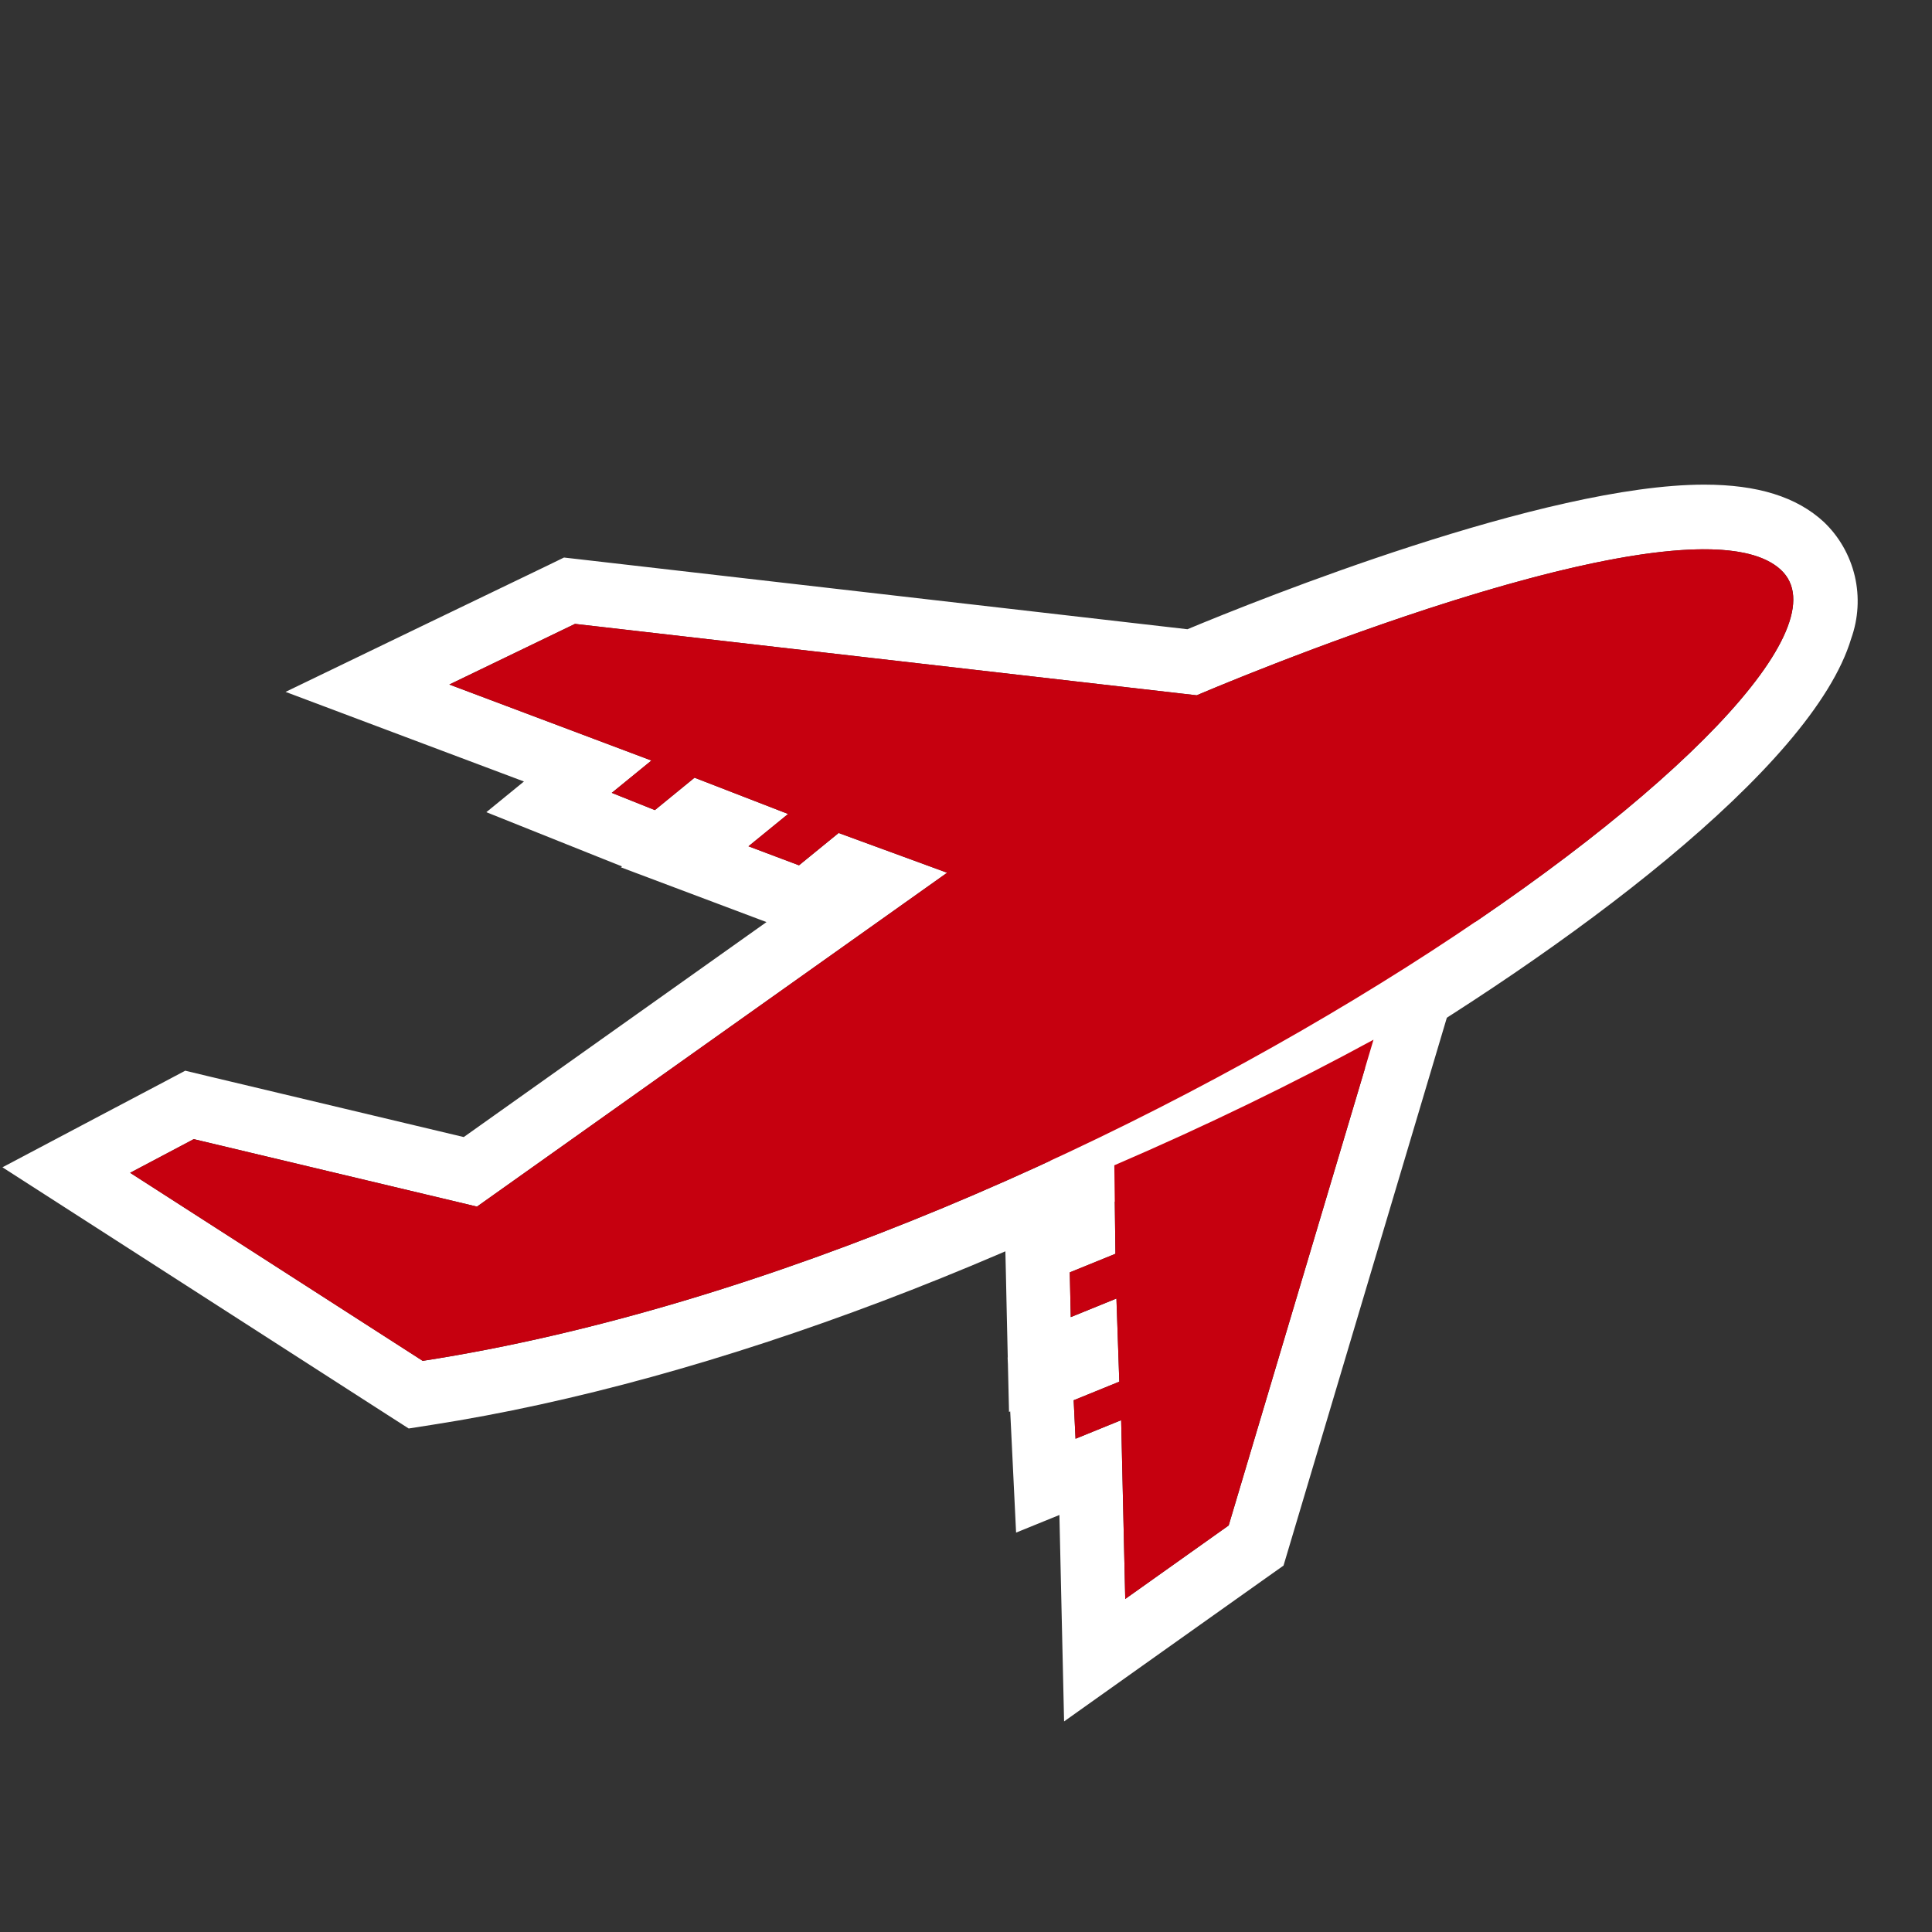 <svg width="26" height="26" viewBox="0 0 26 26" fill="none" xmlns="http://www.w3.org/2000/svg">
<rect x="0" y="0" width="26" height="26" fill="#333333" stroke="none"/>
<path d="M22.934 7.392C23.392 7.392 23.754 7.473 23.965 7.667C25.605 9.183 14.975 16.87 5.689 18.314L1.751 15.783L2.608 15.33L6.419 16.238L12.746 11.745L11.286 11.21L10.753 11.645L10.073 11.389L10.606 10.954L9.347 10.466L8.813 10.902L8.233 10.67L8.767 10.235L6.047 9.212L7.738 8.396L16.105 9.357C16.105 9.357 20.676 7.392 22.934 7.392ZM22.934 6.522C20.791 6.522 16.935 8.07 15.98 8.468L7.835 7.531L7.59 7.503L7.368 7.611L5.676 8.426L3.843 9.311L5.747 10.027L7.051 10.517L6.545 10.93L7.917 11.479L8.371 11.66L8.356 11.672L9.773 12.205L10.315 12.409L6.241 15.302L2.805 14.484L2.493 14.409L2.21 14.559L1.353 15.011L0.033 15.709L1.29 16.517L5.227 19.049L5.5 19.224L5.819 19.174C9.585 18.588 14.085 16.883 18.165 14.495C21.084 12.787 24.39 10.339 24.913 8.592C25.009 8.323 25.026 8.031 24.961 7.753C24.895 7.474 24.751 7.221 24.545 7.025C24.179 6.686 23.652 6.522 22.934 6.522Z" fill="white"/>
<path d="M18.484 13.992L16.535 20.529L15.143 21.518L15.088 19.112L14.474 19.362L14.449 18.844L15.063 18.594L15.025 17.475L14.41 17.725L14.397 17.123L15.011 16.873L14.996 15.682C16.24 15.147 17.417 14.573 18.484 13.992ZM19.908 12.229L18.077 13.226C16.994 13.815 15.845 14.372 14.66 14.881L14.129 15.109L14.136 15.693L14.144 16.288L14.076 16.316L13.523 16.541L13.537 17.143L13.55 17.745L13.562 18.267L13.56 18.268L13.564 18.358L13.579 19.001L13.595 18.994L13.615 19.404L13.674 20.625L14.257 20.388L14.283 21.538L14.32 23.166L15.637 22.23L17.03 21.241L17.273 21.069L17.359 20.781L19.308 14.243L19.908 12.229Z" fill="white"/>
<path d="M23.964 7.667C22.717 6.514 16.105 9.357 16.105 9.357L7.738 8.396L6.047 9.212L8.766 10.235L8.233 10.67L8.813 10.902L9.346 10.466L10.606 10.954L10.072 11.389L10.752 11.645L11.286 11.21L12.746 11.745L6.419 16.238L2.607 15.33L1.751 15.783L5.688 18.314C14.974 16.87 25.605 9.183 23.964 7.667Z" fill="#C6000F"/>
<path d="M15.011 16.873L14.396 17.123L14.41 17.725L15.024 17.475L15.063 18.594L14.449 18.844L14.474 19.362L15.088 19.112L15.143 21.518L16.535 20.529L18.484 13.992C17.416 14.573 16.24 15.147 14.996 15.682L15.011 16.873Z" fill="#C6000F"/>
</svg>
